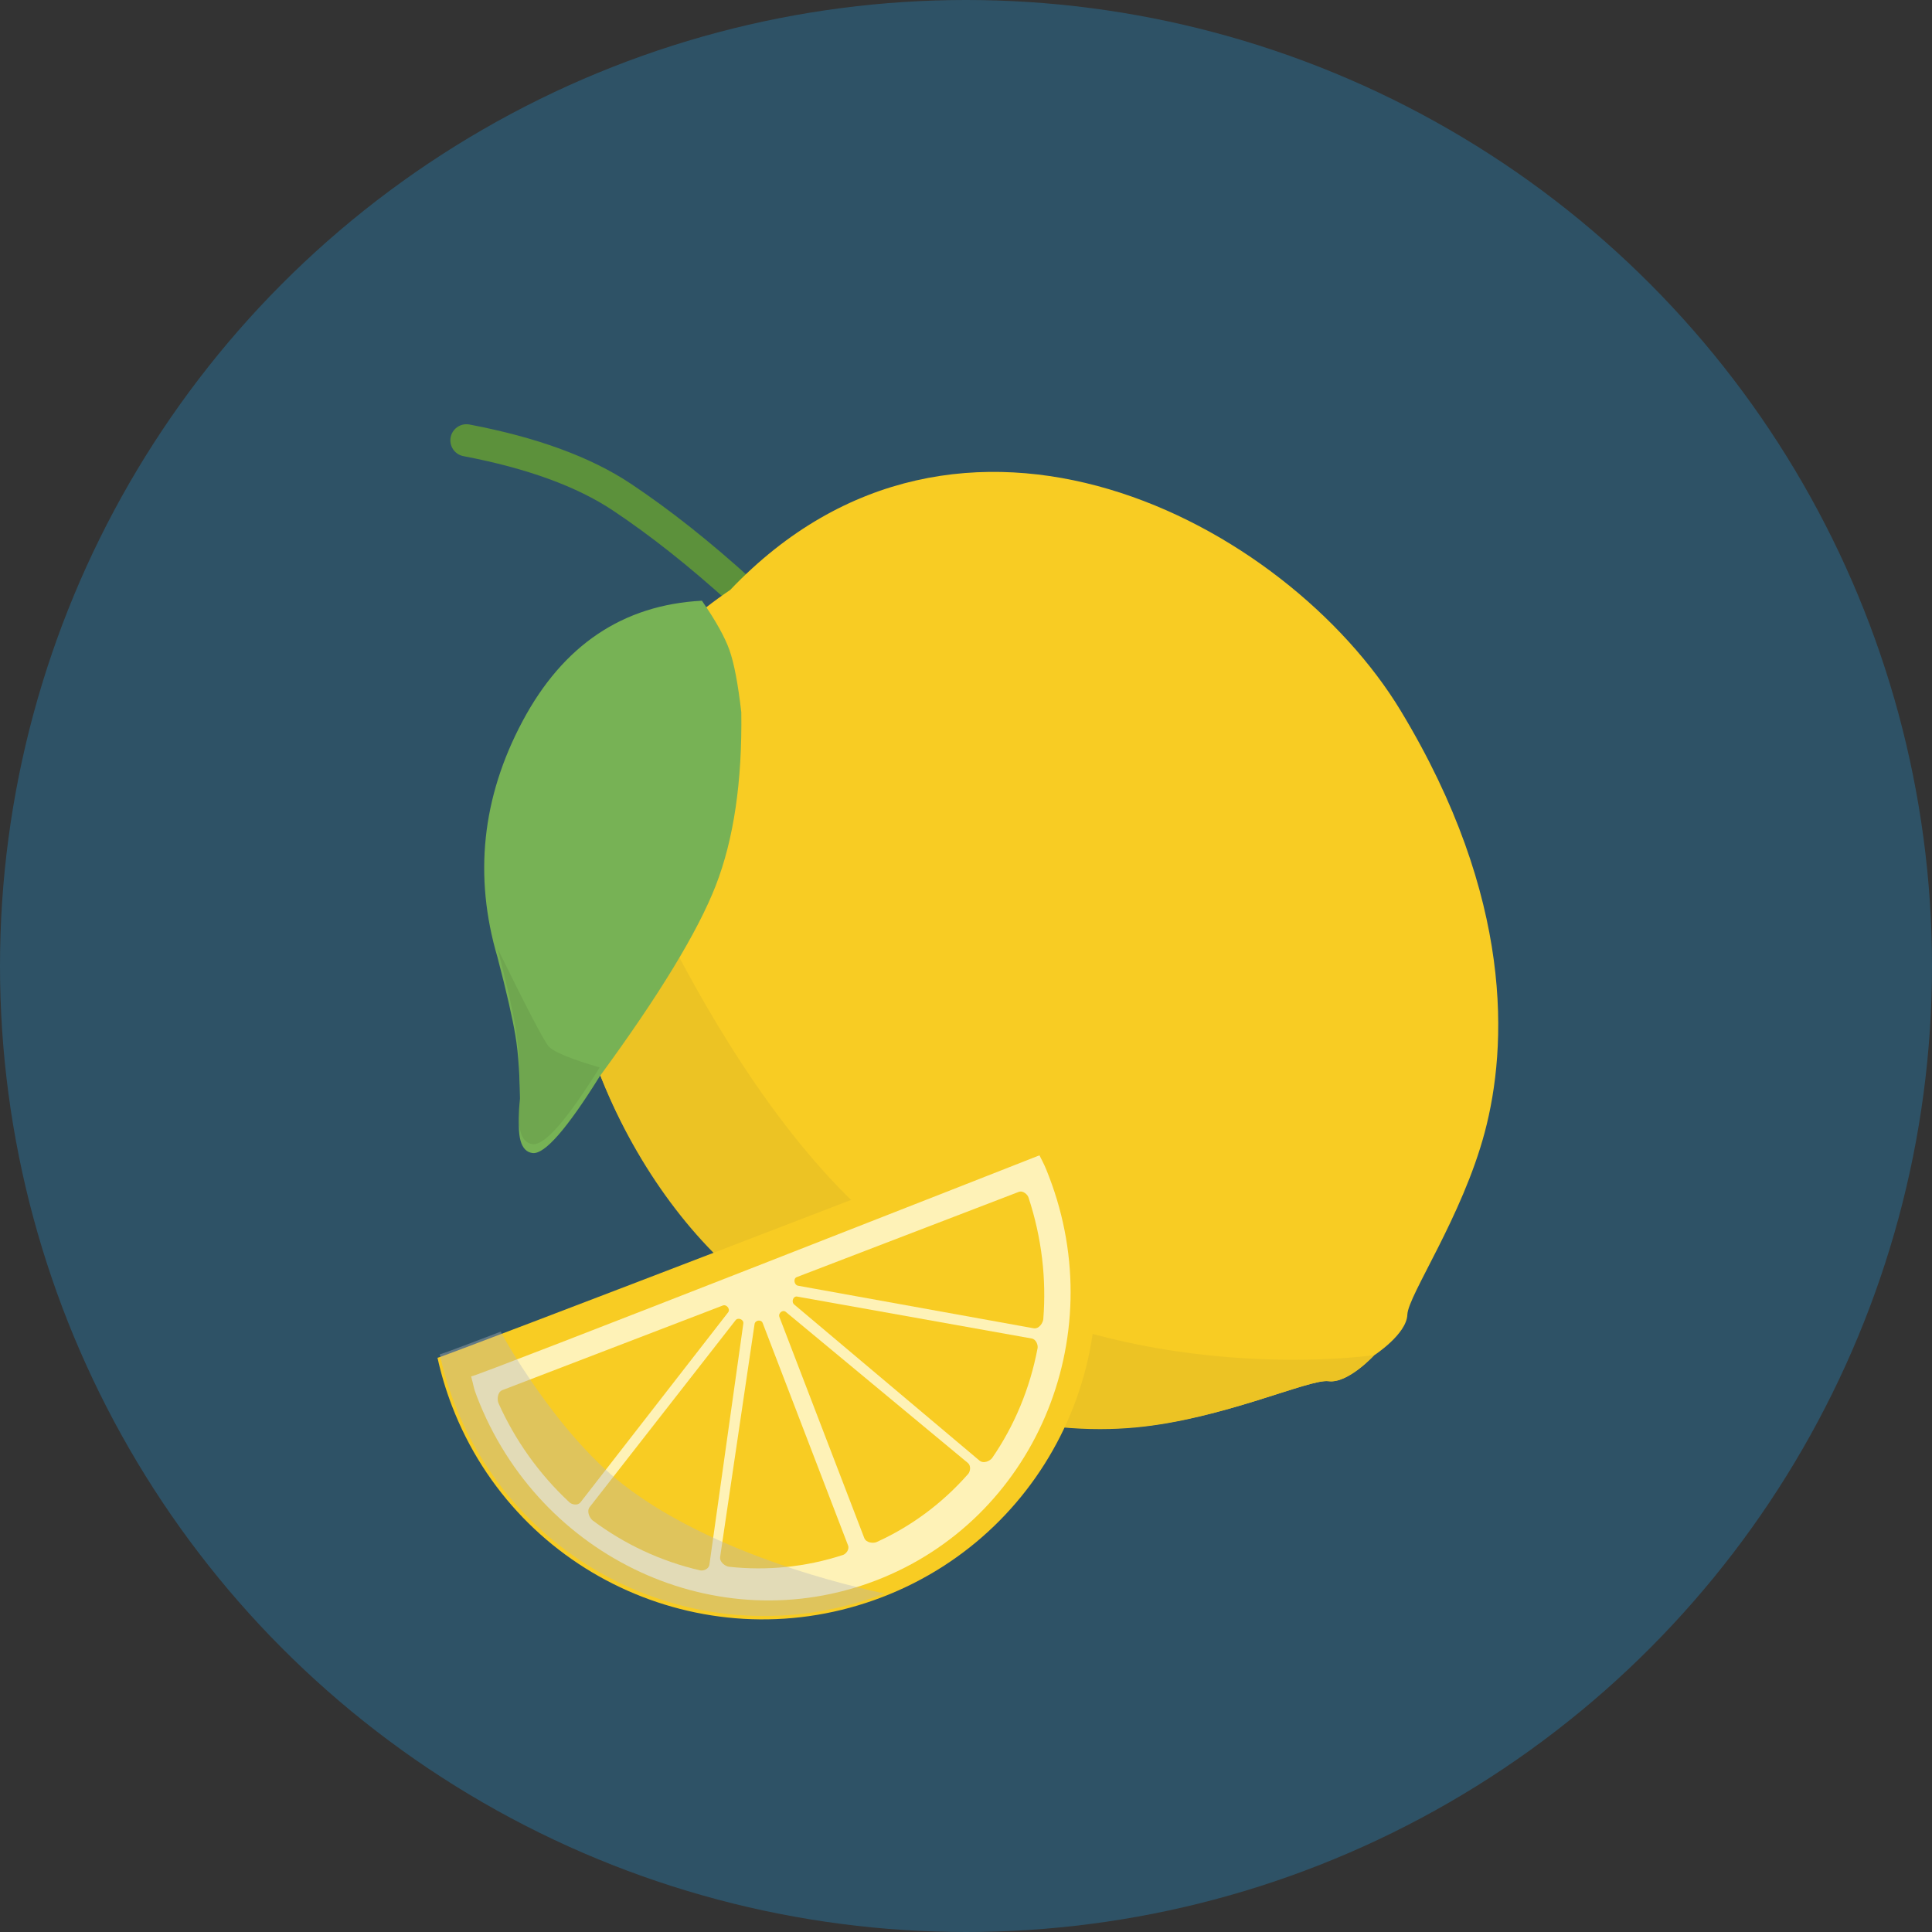 <?xml version="1.0" encoding="UTF-8"?>
<svg width="900px" height="900px" viewBox="0 0 900 900" version="1.1" xmlns="http://www.w3.org/2000/svg" xmlns:xlink="http://www.w3.org/1999/xlink">
    <rect x="0" y="0" width="900" height="900" fill="#333333" stroke="none"/>
    <!-- Generator: Sketch 62 (91390) - https://sketch.com -->
    <title>Priming</title>
    <desc>Created with Sketch.</desc>
    <g id="Page-1" stroke="none" stroke-width="1" fill="none" fill-rule="evenodd">
        <g id="Priming">
            <circle id="Oval" fill="#2E5266" cx="450" cy="450" r="450"></circle>
            <g id="Group-62" transform="translate(202, 156)">
                <g id="Group-61">
                    <g id="Group-58">
                        <path d="M15.294,49.123 C45.778,54.922 69.902,63.734 87.667,75.558 C105.432,87.382 123.997,102.089 143.363,119.681" id="Line-62" stroke="#5C913B" stroke-width="15" stroke-linecap="round"></path>
                        <g id="Group-59" transform="translate(279.939, 294.06) rotate(-22) translate(-279.939, -294.06) translate(72.439, 61.56)" fill="#F8CC23">
                            <path d="M25.046,312.896 C71.436,403.983 131.933,437.531 171.027,449.306 C210.113,461.081 254.296,458.632 262.175,463.106 C270.045,467.589 286.313,459.848 286.313,459.848 C286.313,459.848 303.979,456.403 307.684,448.107 C311.386,439.822 348.435,415.509 372.991,382.757 C397.543,350.014 426.519,286.989 410.197,185.996 C393.878,85.002 283.161,-47.294 141.704,16.901 C-10.111,49.333 -21.331,221.814 25.046,312.896" id="Fill-99"></path>
                        </g>
                        <path d="M260.004,532.58 C299.121,544.28 343.373,541.741 351.253,546.201 C359.125,550.669 375.433,542.893 375.433,542.893 C375.433,542.893 250.652,512.452 189.627,409.88 C133.679,315.841 141.049,148.923 140.949,149.028 C77.286,215.858 79.681,328.707 114.095,396.422 C160.363,487.443 220.879,520.88 260.004,532.58 Z" id="Fill-99" fill="#ECC324" transform="translate(232.798, 348.307) rotate(-22) translate(-232.798, -348.307) "></path>
                        <path d="M124.98,123.832 C88.165,125.791 60.307,144.51 41.404,179.99 C22.502,215.469 18.614,252.115 29.742,289.928 C33.916,305.883 36.709,318.103 38.12,326.585 C39.531,335.068 40.249,346.174 40.275,359.903 C38.595,373.423 40.547,380.501 46.13,381.137 C51.713,381.774 62.124,369.865 77.361,345.412 C105.038,307.664 123.064,278.025 131.437,256.497 C139.81,234.968 143.774,208.07 143.329,175.803 C141.802,162.585 139.968,152.942 137.826,146.875 C135.684,140.808 131.402,133.127 124.98,123.832 Z" id="Line-61" fill="#77B255"></path>
                        <path d="M29.742,285.777 C33.916,301.733 36.709,313.952 38.12,322.435 C39.531,330.917 40.249,342.023 40.275,355.752 C38.595,369.272 40.547,376.35 46.13,376.987 C51.713,377.623 62.124,365.715 77.361,341.262 C63.709,337.271 55.772,333.982 53.551,331.394 C51.33,328.806 43.394,313.601 29.742,285.777 Z" id="Line-61" fill="#6FA64F"></path>
                    </g>
                    <g id="Group-60" transform="translate(177.417, 504.97) rotate(-21) translate(-177.417, -504.97) translate(21.917, 415.47)">
                        <path d="M155.187,178.326 C69.477,178.326 0,108.947 0,23.356 C0,15.417 0.598,7.618 1.751,0 C1.355,0.651 309.448,0.48 308.984,0 C310.17,7.722 310.37,15.303 310.37,23.356 C310.37,108.947 240.893,178.326 155.187,178.326 Z" id="Fill-74" fill="#F8CC23"></path>
                        <path d="M155.187,170.031 C76.336,170.031 12.415,104.354 12.415,23.337 C12.415,18.519 12.821,18.416 13.263,13.717 C14.131,14.718 297.867,12.441 297.342,12.441 C297.867,17.553 297.955,18.082 297.955,23.337 C297.955,104.354 234.037,170.031 155.187,170.031 Z" id="Fill-75" fill="#FEF2B7"></path>
                        <path d="M39.851,86.699 C53.957,78.174 113.981,41.901 135.728,28.756 C137.33,27.787 136.455,24.888 134.555,24.888 C109.768,24.876 41.872,24.888 24.575,24.888 C21.975,24.888 20.612,28.274 20.695,29.952 C21.73,48.654 26.417,67.368 35.049,84.976 C35.635,86.154 37.924,87.866 39.851,86.699" id="Fill-77" fill="#F8CC23"></path>
                        <path d="M85.491,135.318 C93.585,120.724 128.01,58.639 140.479,36.147 C141.398,34.489 139.268,32.453 137.638,33.433 C116.3,46.249 57.904,81.373 43.022,90.319 C40.782,91.661 41.222,95.27 42.087,96.651 C51.854,112.125 64.77,125.72 80.546,136.332 C81.61,137.03 84.392,137.315 85.491,135.318" id="Fill-78" fill="#F8CC23"></path>
                        <path d="M148.975,150.096 C148.975,133.766 148.981,64.279 148.975,39.114 C148.975,37.265 146.196,36.624 145.264,38.272 C133.124,59.788 99.907,118.737 91.441,133.755 C90.163,136.013 92.241,138.826 93.64,139.541 C109.297,147.601 126.75,152.492 145.232,153.441 C146.469,153.491 148.981,152.324 148.975,150.096" id="Fill-79" fill="#F8CC23"></path>
                        <path d="M214.828,134.241 C206.888,120.107 173.11,59.948 160.871,38.159 C159.972,36.556 157.258,37.433 157.258,39.329 C157.247,64.173 157.263,132.218 157.263,149.553 C157.258,152.163 160.42,153.535 161.971,153.438 C179.396,152.398 196.829,147.696 213.225,139.056 C214.32,138.476 215.912,136.172 214.828,134.241" id="Fill-81" fill="#F8CC23"></path>
                        <path d="M263.376,90.801 C249.399,82.356 189.926,46.419 168.375,33.408 C166.793,32.449 164.837,34.676 165.775,36.38 C178.052,58.644 211.697,119.606 220.272,135.137 C221.557,137.479 225.019,137.03 226.334,136.108 C241.16,125.918 254.187,112.428 264.344,95.969 C265.021,94.872 265.288,91.949 263.376,90.801" id="Fill-82" fill="#F8CC23"></path>
                        <path d="M282.197,24.883 C265.902,24.883 196.569,24.883 171.457,24.883 C169.606,24.883 168.972,27.872 170.617,28.868 C192.087,41.902 250.91,77.571 265.896,86.659 C268.147,88.033 270.959,85.808 271.67,84.303 C279.71,67.492 284.596,48.732 285.538,28.9 C285.604,27.583 284.425,24.871 282.197,24.883" id="Fill-84" fill="#F8CC23"></path>
                    </g>
                    <path d="M183.138,620.046 C97.267,620.215 27.798,550.871 27.969,465.154 C27.985,457.203 28.6,449.391 29.77,441.76 C29.672,441.921 31.854,442.112 60.079,442.125 C59.849,442.323 66.932,494.393 87.617,528.811 C118.303,579.868 183.117,619.791 183.138,620.046 Z" id="Fill-74" fill="#B8B8B8" opacity="0.387" transform="translate(105.553, 530.903) rotate(-21) translate(-105.553, -530.903) "></path>
                </g>
            </g>
        </g>
    </g>
</svg>